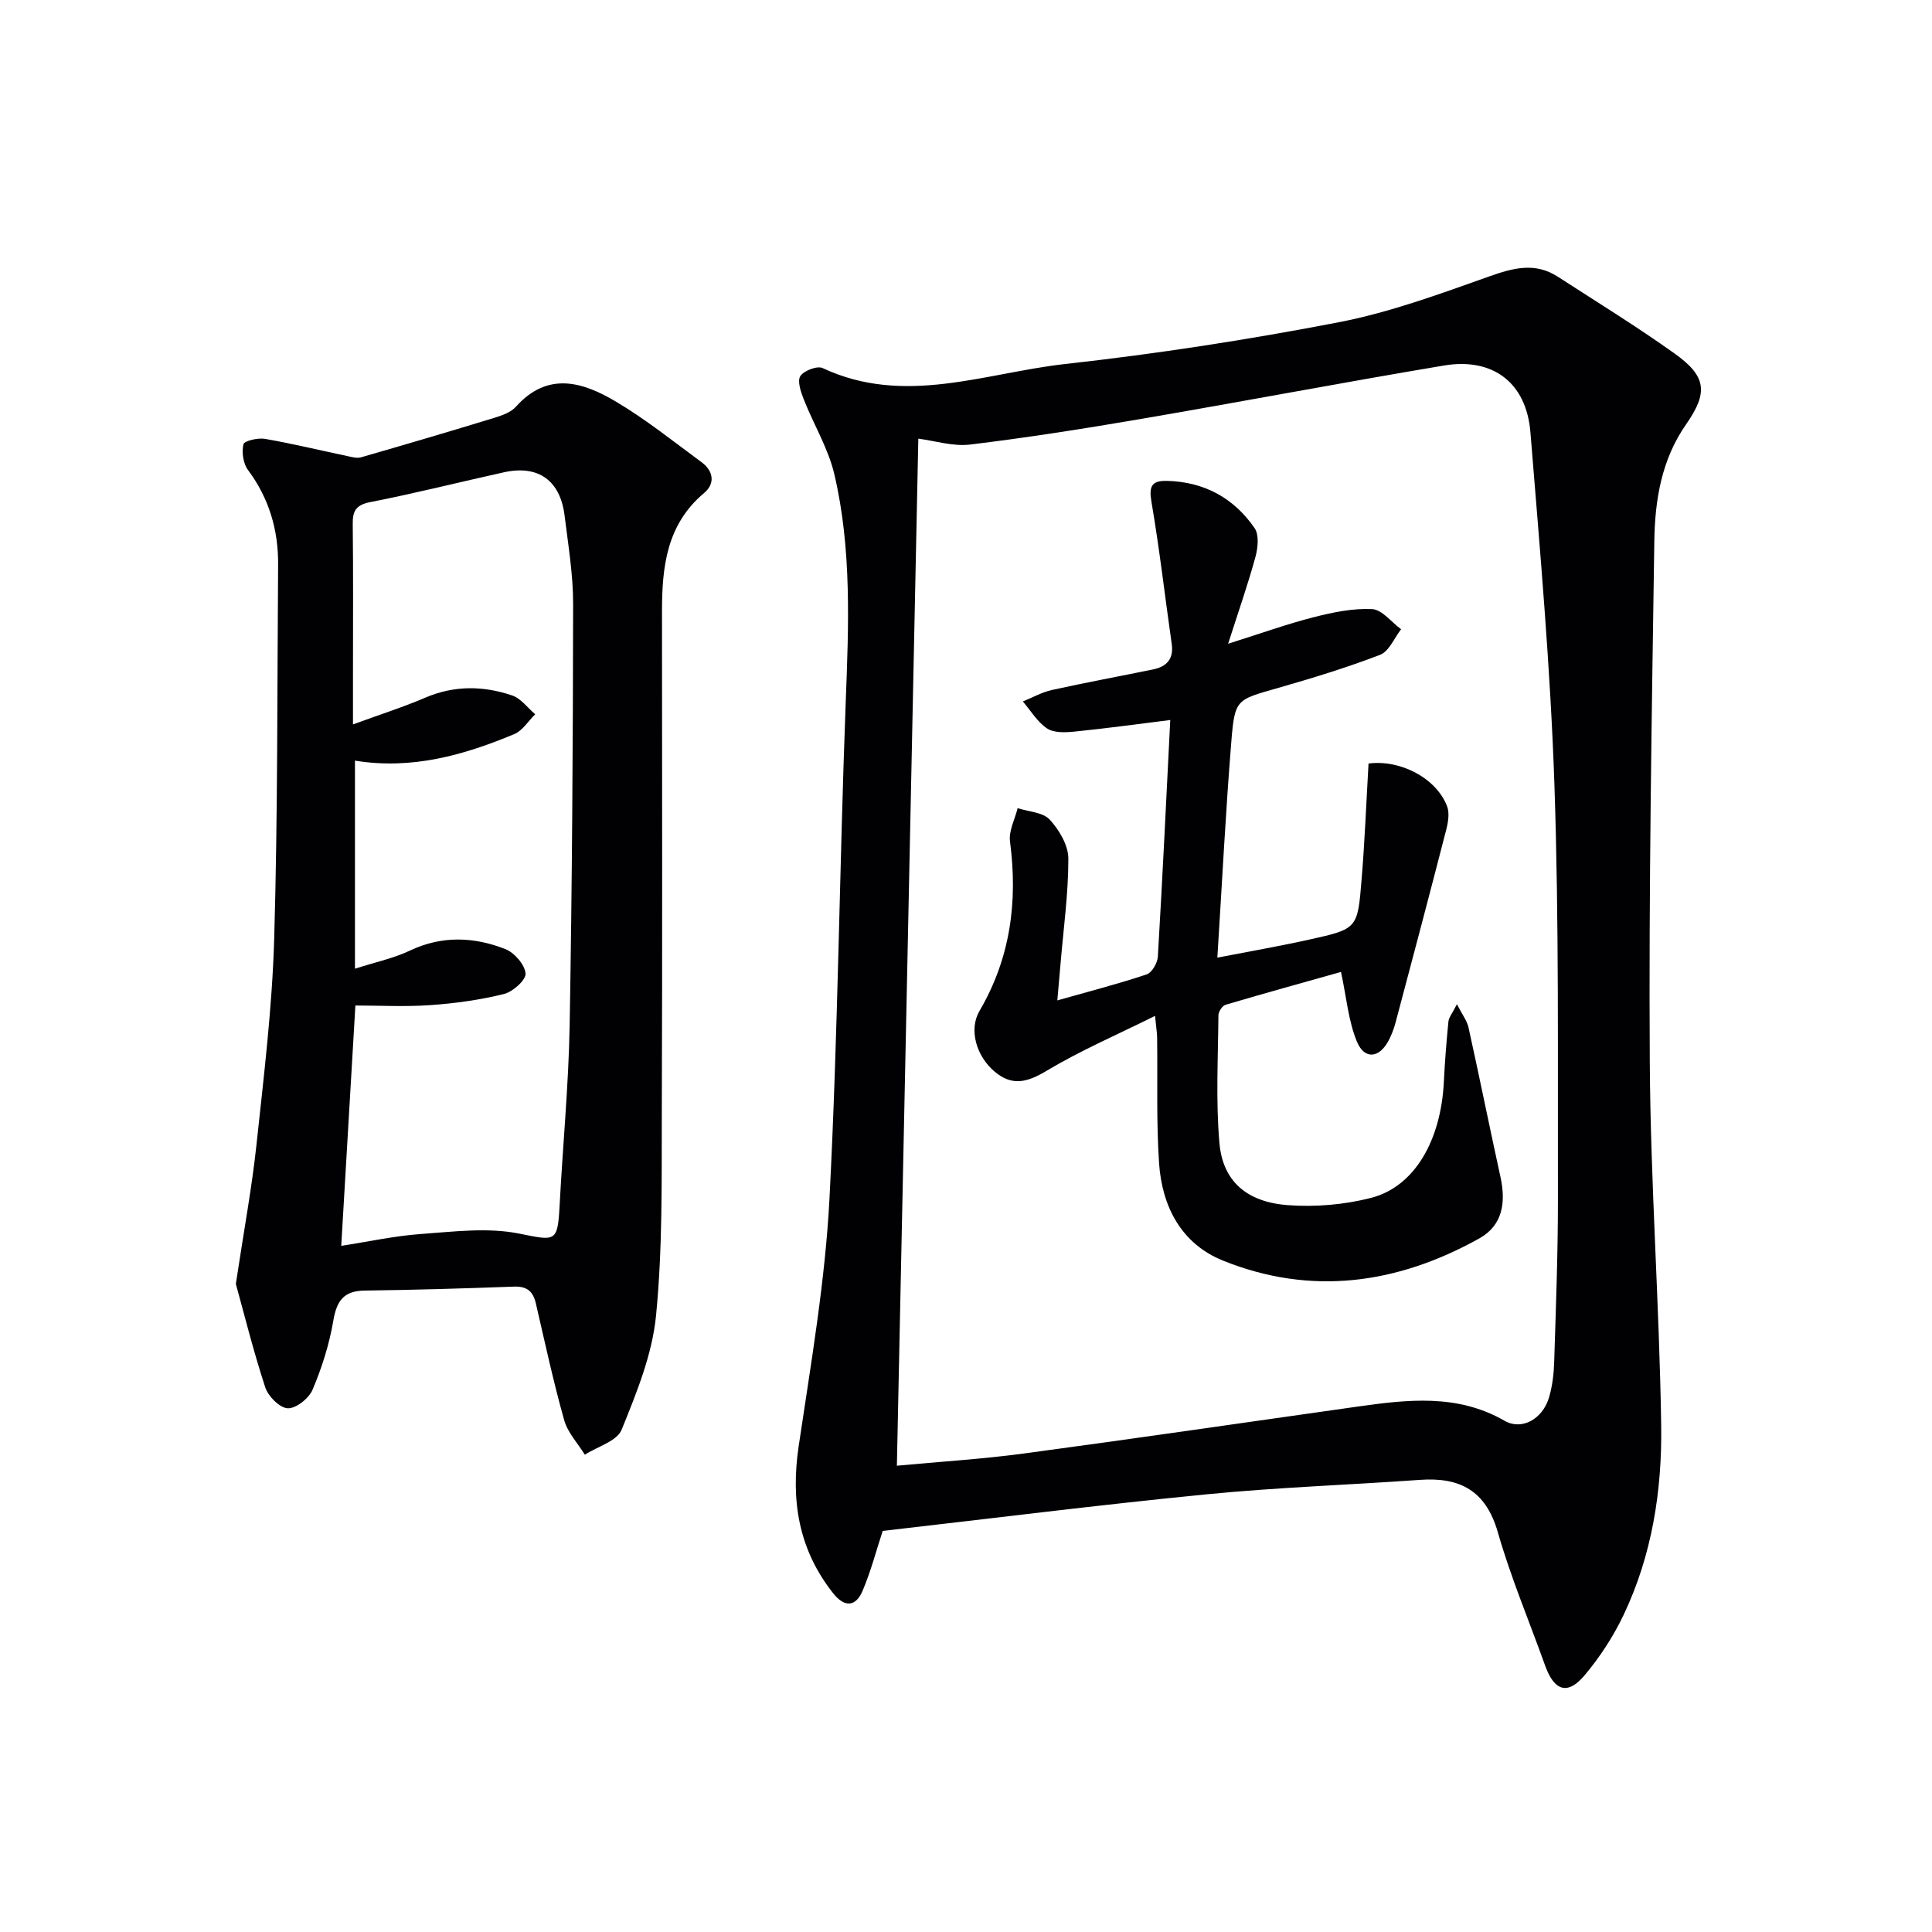 <svg enable-background="new 0 0 400 400" viewBox="0 0 400 400" xmlns="http://www.w3.org/2000/svg"><g fill="#010104"><path d="m182.75 316.96c-1.32 4.03-2.44 8.36-4.17 12.42-1.39 3.26-3.69 3.5-6.05.53-7.19-9.06-8.85-19.22-7.17-30.52 2.53-17.06 5.49-34.15 6.38-51.33 1.77-34.21 2.06-68.49 3.36-102.73.6-15.81 1.27-31.61-2.35-47.11-1.26-5.38-4.3-10.34-6.35-15.56-.6-1.53-1.37-3.78-.69-4.81.75-1.13 3.5-2.17 4.62-1.64 16.91 7.93 33.61 1 50.23-.85 18.95-2.1 37.84-5.02 56.56-8.63 10.63-2.05 20.96-5.86 31.21-9.5 4.98-1.77 9.5-2.98 14.2.06 8.1 5.24 16.32 10.3 24.17 15.9 6.62 4.72 6.99 8.06 2.39 14.66-5.09 7.29-6.45 15.66-6.58 24.14-.53 35.95-1.16 71.9-.94 107.85.15 25.1 1.99 50.18 2.36 75.28.2 13.48-1.9 26.88-7.79 39.25-2.12 4.45-4.9 8.72-8.07 12.49-3.51 4.17-6.28 3.24-8.16-2-3.3-9.21-7.12-18.27-9.81-27.65-2.48-8.61-7.84-11.41-16.12-10.82-14.74 1.05-29.54 1.55-44.24 3-22.3 2.19-44.52 5-66.99 7.57zm2.94-13.5c8.82-.83 17.57-1.36 26.23-2.52 23.02-3.09 46-6.46 69-9.7 10.42-1.47 20.77-2.73 30.59 2.92 3.56 2.05 7.89-.35 9.21-4.87.69-2.37.99-4.91 1.06-7.38.35-11.31.79-22.62.77-33.93-.06-28.46.24-56.94-.72-85.38-.82-24.39-3-48.74-4.97-73.07-.83-10.32-7.78-15.55-17.92-13.85-20.94 3.51-41.8 7.48-62.73 11.06-11.74 2.01-23.53 3.87-35.35 5.3-3.57.43-7.35-.79-10.73-1.22-1.48 70.8-2.95 141.27-4.44 212.64z"/><path d="m48.83 265.82c1.67-11.12 3.32-19.93 4.27-28.81 1.52-14.21 3.26-28.45 3.67-42.71.75-25.79.61-51.61.81-77.42.05-7.19-1.88-13.72-6.24-19.58-1-1.34-1.32-3.68-.94-5.32.17-.71 3-1.37 4.46-1.12 5.7.99 11.33 2.36 16.99 3.55.95.2 2.03.52 2.9.27 9.25-2.66 18.47-5.38 27.68-8.2 1.57-.48 3.36-1.13 4.39-2.28 6.58-7.35 13.82-5.13 20.65-1.08 6.23 3.69 11.94 8.27 17.79 12.58 2.44 1.8 2.87 4.41.51 6.38-7.75 6.5-8.71 15.27-8.71 24.45.01 34.67.09 69.33-.04 104-.05 13.98.17 28.03-1.2 41.9-.79 8.04-4.04 15.98-7.12 23.58-.96 2.37-4.99 3.48-7.62 5.17-1.47-2.38-3.56-4.59-4.28-7.18-2.24-7.97-3.99-16.08-5.86-24.16-.58-2.5-1.87-3.56-4.54-3.46-10.31.38-20.62.69-30.93.82-4.38.06-5.78 2.2-6.47 6.29-.83 4.86-2.36 9.68-4.28 14.22-.76 1.8-3.42 3.93-5.14 3.86-1.66-.06-4.07-2.48-4.67-4.35-2.5-7.65-4.44-15.49-6.08-21.4zm21.82-7.88c5.52-.85 11.02-2.06 16.57-2.46 6.73-.48 13.72-1.38 20.2-.09 7.57 1.5 8.03 1.95 8.44-5.76.65-12.44 1.86-24.87 2.08-37.32.51-29.08.68-58.16.72-87.24.01-6.11-1.02-12.23-1.77-18.33-.9-7.28-5.45-10.52-12.54-8.96-9.23 2.03-18.39 4.36-27.66 6.17-3.03.59-3.7 1.85-3.66 4.62.12 10.16.05 20.32.05 30.48v10.93c5.74-2.1 10.44-3.59 14.95-5.53 6-2.57 12.02-2.49 17.99-.47 1.83.62 3.21 2.56 4.79 3.9-1.43 1.4-2.62 3.39-4.34 4.11-10.48 4.38-21.26 7.41-32.98 5.49v43.08c4.19-1.35 7.96-2.13 11.33-3.73 6.65-3.16 13.29-2.89 19.81-.33 1.87.74 4.03 3.21 4.18 5.05.11 1.34-2.64 3.8-4.48 4.25-4.97 1.23-10.12 1.94-15.23 2.3-5.23.37-10.5.08-15.52.08-1.01 17-1.96 33.18-2.93 49.76z"/><path d="m283.34 158.08c6.64-.86 14.07 3.06 16.27 8.87.52 1.38.22 3.26-.17 4.78-3.43 13.34-6.96 26.66-10.5 39.97-.34 1.28-.82 2.54-1.43 3.71-1.92 3.67-4.99 4.05-6.57.26-1.78-4.28-2.16-9.15-3.3-14.44-7.53 2.12-15.74 4.38-23.9 6.8-.67.2-1.47 1.42-1.48 2.17-.07 8.82-.56 17.7.21 26.46.69 7.84 5.58 12.2 14.13 12.85 5.7.43 11.71-.08 17.25-1.5 9.01-2.31 14.49-11.86 15.09-24.1.2-4.14.53-8.28.94-12.41.09-.87.8-1.68 1.76-3.59 1.1 2.16 2.09 3.41 2.4 4.82 2.28 10.33 4.37 20.69 6.63 31.02 1.13 5.19.45 9.96-4.41 12.66-16.94 9.43-34.75 11.95-53.04 4.59-8.66-3.49-12.64-11.2-13.25-20.2-.58-8.63-.28-17.31-.4-25.97-.01-.97-.18-1.95-.43-4.5-7.93 3.94-15.47 7.18-22.44 11.36-3.96 2.37-7.1 3.27-10.76.19-3.76-3.16-5.43-8.66-3.15-12.57 6.43-10.98 7.95-22.67 6.32-35.09-.29-2.19 1.01-4.59 1.58-6.9 2.27.74 5.22.84 6.64 2.37 1.96 2.12 3.85 5.31 3.86 8.04.01 7.28-1.01 14.55-1.62 21.83-.19 2.29-.4 4.59-.66 7.56 6.57-1.86 12.6-3.41 18.49-5.38 1.09-.36 2.24-2.36 2.32-3.67.96-16.24 1.74-32.48 2.57-49-6.8.84-13.3 1.75-19.83 2.4-1.89.19-4.25.29-5.67-.65-2.02-1.34-3.38-3.68-5.02-5.59 2-.81 3.93-1.91 6-2.37 6.96-1.54 13.97-2.83 20.95-4.26 2.83-.58 4.32-2.17 3.87-5.28-1.4-9.82-2.53-19.69-4.2-29.46-.55-3.23.08-4.38 3.24-4.3 7.7.2 13.83 3.55 18.12 9.78.96 1.39.69 4.08.18 5.95-1.51 5.55-3.42 11-5.66 17.99 6.85-2.16 12.21-4.09 17.7-5.49 3.95-1.01 8.11-1.88 12.11-1.68 2.07.11 4 2.7 6 4.17-1.42 1.82-2.49 4.57-4.34 5.29-6.94 2.67-14.1 4.85-21.26 6.9-8.47 2.42-8.83 2.26-9.54 10.98-1.18 14.56-1.91 29.15-2.9 44.82 6.73-1.31 12.96-2.39 19.13-3.76 9.82-2.18 9.92-2.26 10.72-12.27.66-7.88.97-15.82 1.45-24.16z"/></g></svg>